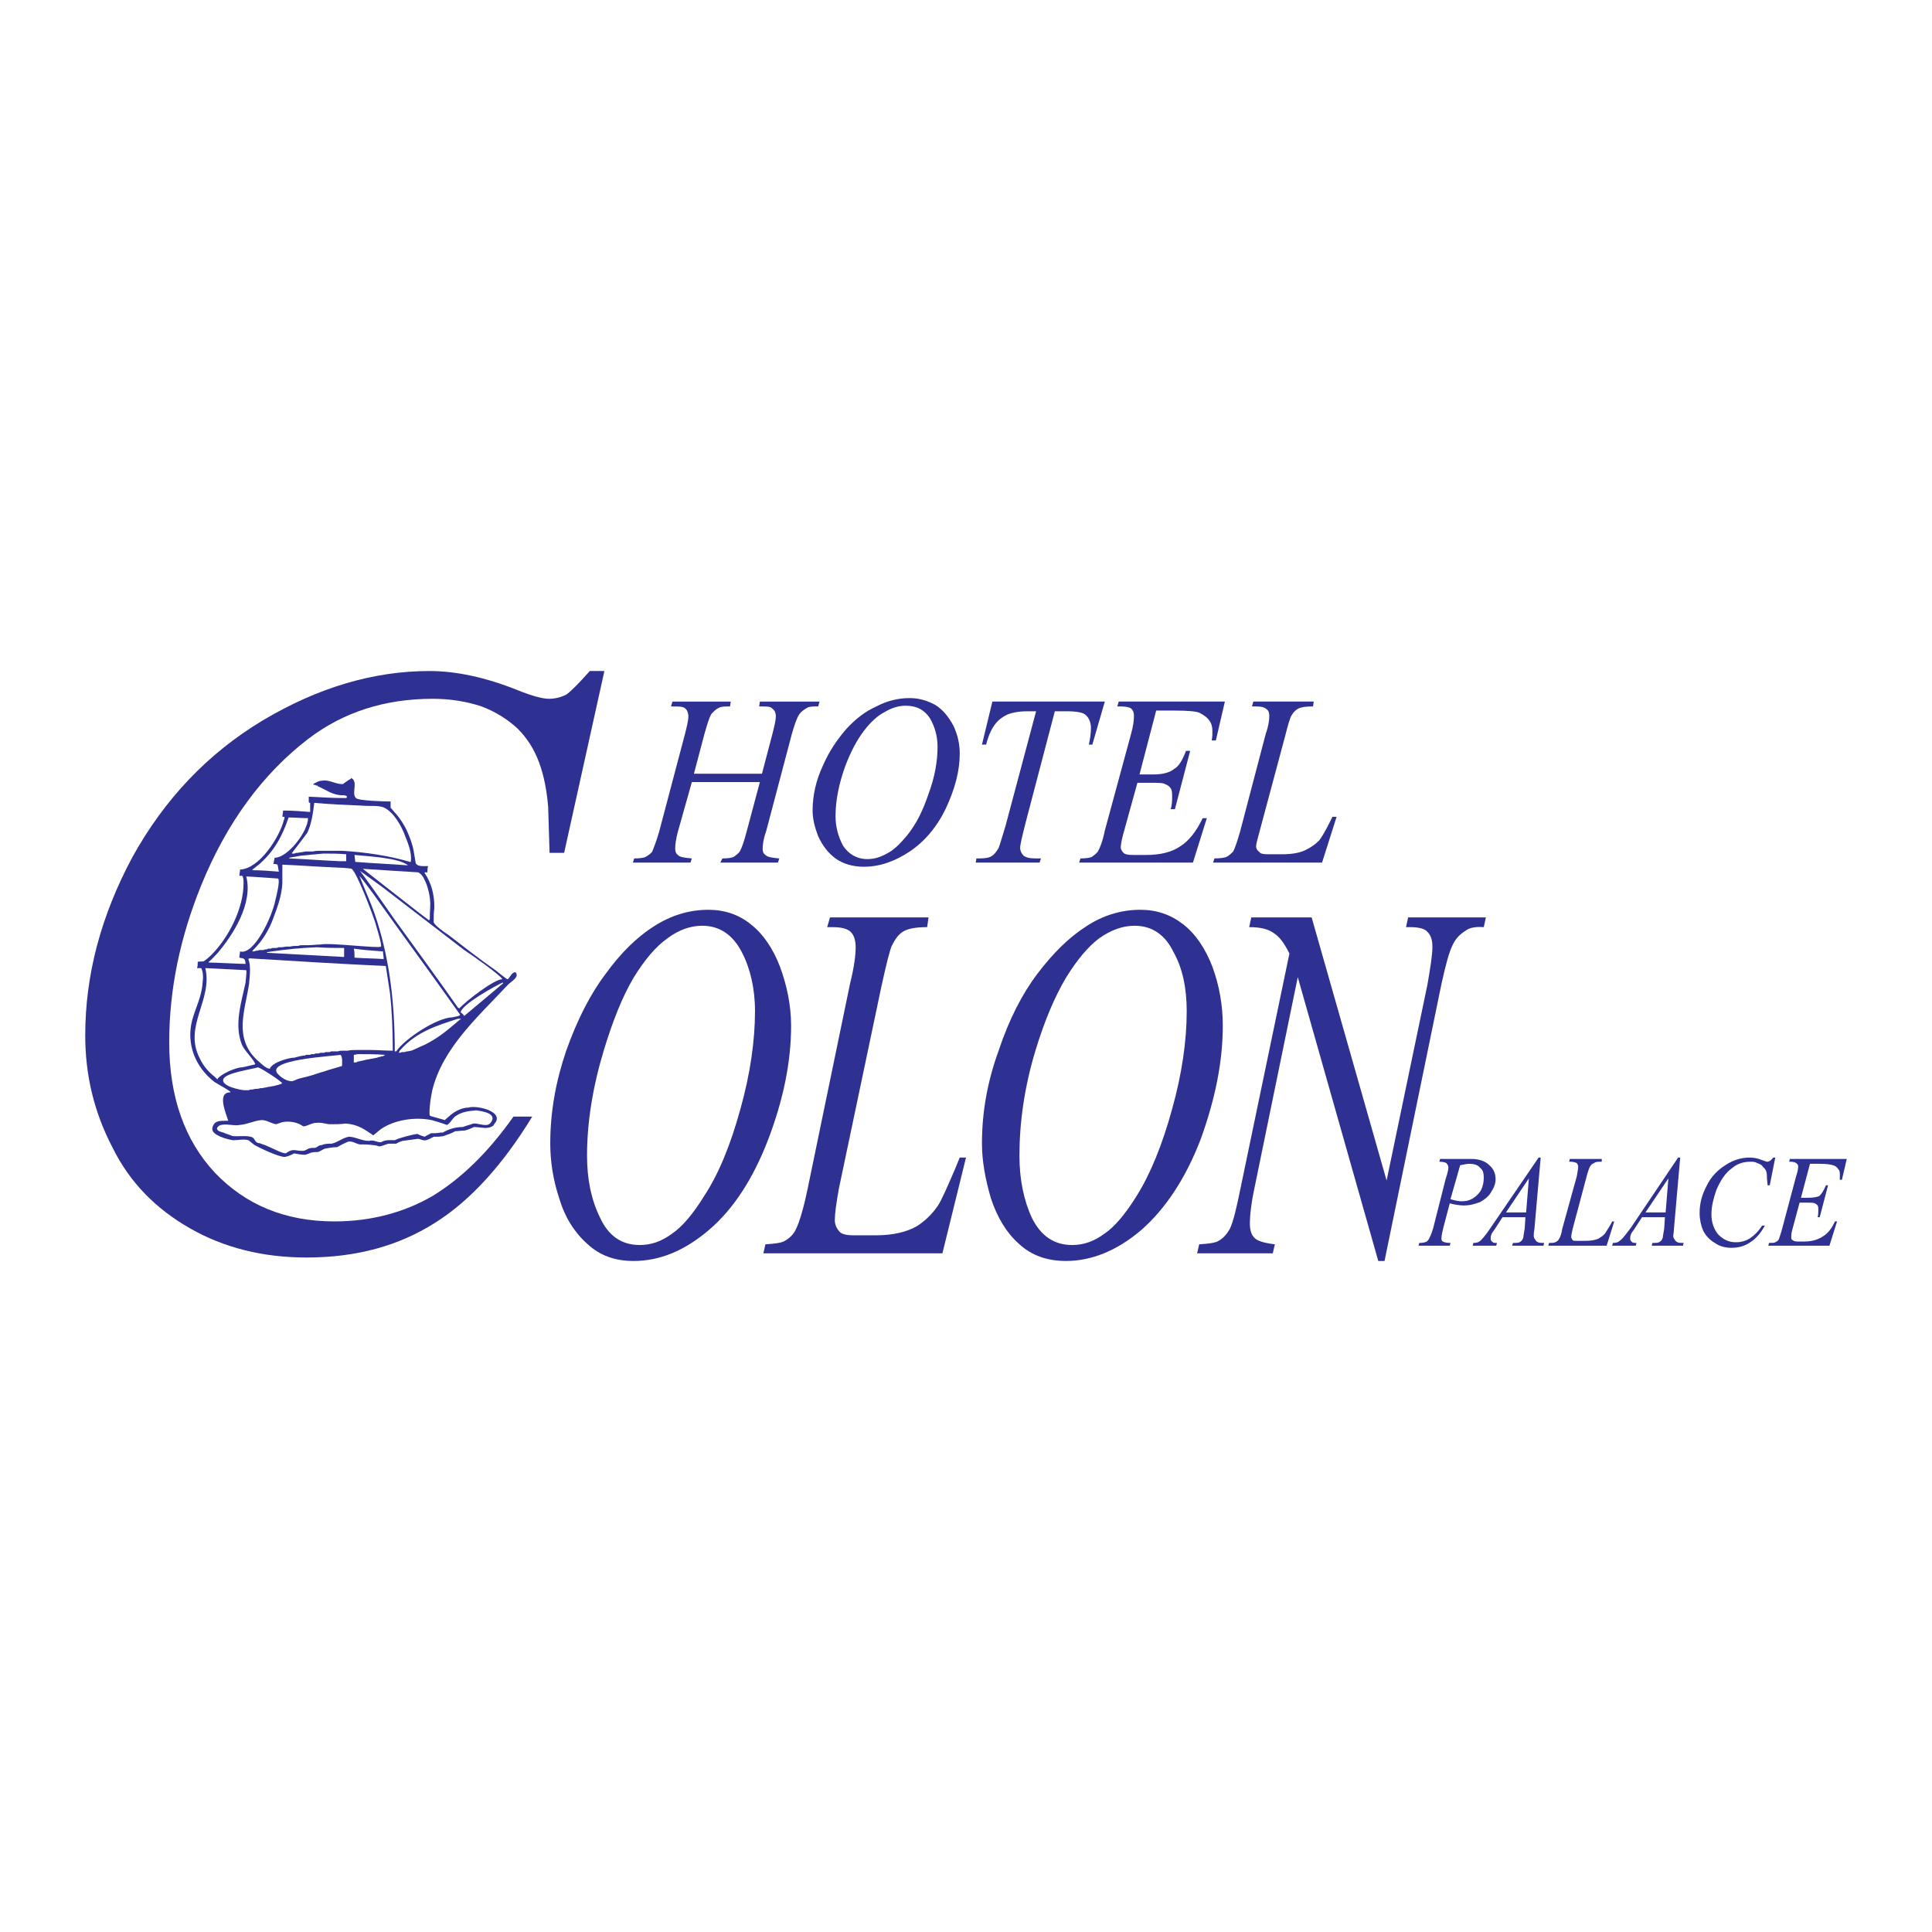 <?xml version="1.0" encoding="utf-8"?>
<!-- Generator: Adobe Illustrator 13.0.0, SVG Export Plug-In . SVG Version: 6.00 Build 14948)  -->
<!DOCTYPE svg PUBLIC "-//W3C//DTD SVG 1.0//EN" "http://www.w3.org/TR/2001/REC-SVG-20010904/DTD/svg10.dtd">
<svg version="1.0" id="Layer_1" xmlns="http://www.w3.org/2000/svg" xmlns:xlink="http://www.w3.org/1999/xlink" x="0px" y="0px"
	 width="192.756px" height="192.756px" viewBox="0 0 192.756 192.756" enable-background="new 0 0 192.756 192.756"
	 xml:space="preserve">
<g>
	<polygon fill-rule="evenodd" clip-rule="evenodd" fill="#FFFFFF" points="0,0 192.756,0 192.756,192.756 0,192.756 0,0 	"/>
	<path fill-rule="evenodd" clip-rule="evenodd" fill="#2E3192" d="M60.301,66.948l-4.017,18.143H54.83l-0.139-4.57
		c-0.138-1.662-0.416-3.116-0.9-4.432c-0.485-1.316-1.178-2.424-2.147-3.394c-0.969-0.9-2.146-1.662-3.601-2.215
		c-1.454-0.485-3.116-0.762-4.847-0.762c-4.778,0-8.932,1.315-12.464,4.016c-4.5,3.462-8.102,8.31-10.664,14.611
		c-2.078,5.125-3.186,10.318-3.186,15.65c0,5.401,1.523,9.764,4.57,13.019c3.046,3.186,6.994,4.847,11.911,4.847
		c3.67,0,6.994-0.899,9.833-2.562c2.839-1.731,5.54-4.363,8.033-7.895h1.87c-2.909,4.778-6.164,8.379-9.695,10.595
		c-3.601,2.286-7.825,3.463-12.811,3.463c-4.362,0-8.24-0.97-11.633-2.908c-3.393-1.939-6.024-4.57-7.755-8.103
		c-1.8-3.462-2.701-7.133-2.701-11.148c0-6.094,1.593-11.979,4.709-17.796c3.185-5.748,7.479-10.318,13.019-13.642
		c5.47-3.255,11.01-4.917,16.619-4.917c2.632,0,5.609,0.623,8.864,1.938c1.385,0.554,2.424,0.832,3.047,0.832
		c0.623,0,1.176-0.139,1.731-0.416c0.416-0.277,1.246-1.108,2.354-2.354H60.301L60.301,66.948z"/>
	<path fill-rule="evenodd" clip-rule="evenodd" fill="#2E3192" d="M70.688,90.769c1.592,0,3.047,0.485,4.224,1.455
		c1.246,0.969,2.216,2.423,2.908,4.224c0.692,1.87,1.108,3.878,1.108,5.886c0,3.601-0.762,7.341-2.285,11.356
		c-1.523,3.947-3.463,6.925-5.886,9.002c-2.424,2.078-4.916,3.116-7.548,3.116c-1.87,0-3.393-0.554-4.639-1.73
		c-1.247-1.108-2.216-2.632-2.771-4.501c-0.623-1.87-0.9-3.74-0.9-5.471c0-3.186,0.554-6.232,1.593-9.279
		c1.108-3.116,2.423-5.679,3.947-7.687c1.455-2.008,3.047-3.601,4.778-4.709C66.948,91.323,68.749,90.769,70.688,90.769
		L70.688,90.769L70.688,90.769z M70.064,92.362c-1.177,0-2.354,0.415-3.462,1.247c-1.177,0.831-2.285,2.146-3.393,3.947
		c-1.108,1.869-2.077,4.293-2.978,7.271c-1.108,3.67-1.662,7.201-1.662,10.456c0,2.354,0.415,4.433,1.315,6.232
		c0.832,1.801,2.147,2.7,3.947,2.7c1.108,0,2.146-0.346,3.185-1.107c1.039-0.692,2.147-2.009,3.255-3.809
		c1.454-2.216,2.631-5.124,3.601-8.656c0.97-3.462,1.455-6.786,1.455-9.764c0-2.285-0.485-4.293-1.316-5.886
		C73.111,93.262,71.795,92.362,70.064,92.362L70.064,92.362L70.064,92.362z M94.024,125.046l2.354-9.556h-0.623l-0.485,1.177
		c-0.831,1.939-1.385,3.186-1.731,3.671c-0.624,0.899-1.316,1.522-2.078,2.008c-0.969,0.554-2.354,0.899-4.016,0.899h-2.354
		c-0.692,0-1.177-0.138-1.385-0.415c-0.277-0.347-0.416-0.692-0.416-1.107c0-0.624,0.139-1.662,0.416-3.186l4.224-20.081
		c0.485-2.217,0.832-3.602,1.039-4.086c0.346-0.692,0.692-1.177,1.178-1.454c0.484-0.277,1.246-0.415,2.354-0.415l0.139-0.97h-9.833
		l-0.277,0.97c0.139,0,0.347,0,0.485,0c0.9,0,1.523,0.138,1.87,0.485c0.346,0.346,0.484,0.9,0.484,1.523
		c0,0.762-0.138,1.939-0.554,3.601l-4.224,20.428c-0.416,2.008-0.831,3.394-1.177,4.085c-0.208,0.485-0.623,0.9-1.108,1.178
		c-0.347,0.208-0.97,0.277-1.939,0.346l-0.208,0.9H94.024L94.024,125.046L94.024,125.046z M113.759,90.769
		c1.662,0,3.047,0.485,4.293,1.455c1.247,0.969,2.217,2.423,2.908,4.224c0.693,1.87,1.039,3.878,1.039,5.886
		c0,3.601-0.762,7.341-2.216,11.356c-1.523,3.947-3.531,6.925-5.886,9.002c-2.424,2.078-4.985,3.116-7.548,3.116
		c-1.87,0-3.463-0.554-4.709-1.73c-1.246-1.108-2.146-2.632-2.77-4.501c-0.555-1.87-0.9-3.74-0.9-5.471
		c0-3.186,0.554-6.232,1.662-9.279c1.038-3.116,2.354-5.679,3.878-7.687c1.523-2.008,3.116-3.601,4.848-4.709
		C110.02,91.323,111.89,90.769,113.759,90.769L113.759,90.769L113.759,90.769z M113.205,92.362c-1.178,0-2.354,0.415-3.531,1.247
		c-1.108,0.831-2.216,2.146-3.324,3.947c-1.108,1.869-2.146,4.293-3.047,7.271c-1.107,3.67-1.593,7.201-1.593,10.456
		c0,2.354,0.415,4.433,1.247,6.232c0.899,1.801,2.216,2.7,4.016,2.7c1.108,0,2.147-0.346,3.186-1.107
		c1.039-0.692,2.146-2.009,3.255-3.809c1.385-2.216,2.562-5.124,3.531-8.656c0.97-3.462,1.454-6.786,1.454-9.764
		c0-2.285-0.415-4.293-1.315-5.886C116.252,93.262,114.937,92.362,113.205,92.362L113.205,92.362L113.205,92.362z M130.863,91.531
		h-6.024l-0.208,0.97c1.177,0,1.938,0.208,2.493,0.623c0.554,0.346,1.038,1.039,1.522,2.008l-4.847,23.267
		c-0.415,2.077-0.762,3.532-1.107,4.224c-0.277,0.485-0.624,0.9-1.108,1.178c-0.347,0.208-0.97,0.277-1.939,0.346l-0.208,0.9h7.549
		l0.208-0.9c-1.108-0.138-1.801-0.346-2.078-0.692c-0.276-0.276-0.415-0.762-0.415-1.385c0-0.831,0.139-2.077,0.484-3.67
		l4.294-20.912l8.032,28.321h0.624l5.678-27.63c0.415-1.869,0.762-3.254,1.177-4.016c0.277-0.554,0.692-0.97,1.246-1.315
		c0.347-0.277,0.97-0.416,1.801-0.346l0.208-0.97h-7.756l-0.208,0.97c0.139,0,0.277,0,0.416,0c0.831,0,1.454,0.138,1.73,0.485
		c0.347,0.346,0.485,0.83,0.485,1.454c0,0.9-0.208,2.078-0.485,3.739l-4.085,19.598L130.863,91.531L130.863,91.531z"/>
	<path fill-rule="evenodd" clip-rule="evenodd" fill="#2E3192" d="M69.233,77.197h6.787l1.038-3.947
		c0.208-0.831,0.347-1.385,0.347-1.8c0-0.208-0.069-0.416-0.138-0.554c-0.139-0.138-0.277-0.277-0.416-0.346
		c-0.208-0.069-0.554-0.069-1.108-0.069l0.069-0.485h5.955l-0.138,0.485c-0.485,0-0.9,0-1.108,0.138
		c-0.346,0.208-0.623,0.416-0.762,0.624c-0.277,0.415-0.484,1.039-0.762,2.008l-2.562,9.695c-0.277,0.762-0.346,1.385-0.346,1.73
		c0,0.278,0.069,0.485,0.277,0.624c0.208,0.208,0.623,0.277,1.385,0.346l-0.138,0.416h-5.748l0.208-0.416
		c0.554,0,0.9-0.069,1.107-0.138c0.277-0.208,0.485-0.347,0.624-0.554c0.208-0.347,0.416-0.97,0.693-2.008l1.315-4.917h-6.786
		l-1.385,4.917c-0.208,0.762-0.276,1.315-0.276,1.73c0,0.278,0.069,0.485,0.276,0.624c0.139,0.208,0.624,0.277,1.385,0.346
		l-0.138,0.416H63.14l0.139-0.416c0.554,0,0.969-0.069,1.108-0.138c0.346-0.208,0.554-0.347,0.693-0.554
		c0.138-0.347,0.415-1.039,0.692-2.008l2.562-9.695c0.208-0.831,0.347-1.385,0.347-1.8c0-0.208-0.07-0.416-0.139-0.554
		c-0.069-0.138-0.208-0.277-0.415-0.346c-0.208-0.069-0.554-0.069-1.177-0.069l0.139-0.485h5.816l-0.069,0.485
		c-0.485,0-0.9,0-1.108,0.138c-0.346,0.139-0.554,0.416-0.762,0.624c-0.208,0.346-0.415,1.039-0.692,2.008L69.233,77.197
		L69.233,77.197L69.233,77.197z M90.769,69.648c-1.177,0-2.285,0.277-3.324,0.832c-1.108,0.485-2.078,1.247-2.978,2.215
		c-0.9,1.039-1.731,2.216-2.354,3.67c-0.692,1.454-1.039,2.978-1.039,4.501c0,0.831,0.208,1.662,0.554,2.562
		c0.415,0.9,0.969,1.662,1.73,2.216c0.762,0.554,1.731,0.831,2.84,0.831c1.592,0,3.116-0.554,4.57-1.523
		c1.454-0.97,2.7-2.424,3.601-4.293c0.9-1.939,1.386-3.74,1.386-5.471c0-0.97-0.208-1.87-0.624-2.77
		c-0.484-0.9-1.038-1.592-1.8-2.077C92.57,69.926,91.738,69.648,90.769,69.648L90.769,69.648L90.769,69.648z M90.354,70.41
		c1.108,0,1.87,0.416,2.424,1.247c0.485,0.832,0.762,1.8,0.762,2.839c0,1.454-0.277,3.047-0.9,4.708
		c-0.554,1.662-1.246,3.047-2.146,4.155c-0.693,0.831-1.315,1.454-2.008,1.8c-0.624,0.347-1.247,0.554-1.939,0.554
		c-1.039,0-1.869-0.484-2.423-1.316c-0.485-0.9-0.762-1.869-0.762-2.977c0-1.593,0.347-3.255,0.97-4.986
		c0.554-1.455,1.177-2.631,1.87-3.531c0.692-0.9,1.385-1.524,2.077-1.87C88.969,70.618,89.661,70.41,90.354,70.41L90.354,70.41
		L90.354,70.41z M99.01,69.995h11.218l-1.246,4.293h-0.347c0.139-0.624,0.208-1.177,0.208-1.662c0-0.554-0.208-1.039-0.554-1.316
		c-0.208-0.208-0.831-0.346-1.87-0.346h-1.178l-2.908,11.08c-0.346,1.384-0.554,2.215-0.554,2.562c0,0.277,0.139,0.554,0.346,0.762
		c0.277,0.208,0.624,0.277,1.247,0.277h0.484l-0.138,0.416h-6.371l0.069-0.416h0.276c0.623,0,1.039-0.069,1.316-0.277
		c0.207-0.138,0.415-0.415,0.623-0.762c0.139-0.346,0.346-1.108,0.692-2.216l3.047-11.425h-0.9c-0.831,0-1.523,0.138-2.008,0.346
		c-0.555,0.277-0.97,0.624-1.247,1.039c-0.346,0.485-0.623,1.108-0.83,1.939h-0.416L99.01,69.995L99.01,69.995L99.01,69.995z
		 M115.352,70.895h1.87c1.246,0,2.077,0.07,2.423,0.208c0.416,0.208,0.831,0.485,1.039,0.831c0.208,0.277,0.276,0.623,0.276,1.039
		c0,0.277,0,0.554-0.068,0.9h0.415l0.9-3.877h-10.595l-0.139,0.485h0.277c0.554,0,0.9,0.069,1.107,0.208
		c0.208,0.208,0.277,0.416,0.277,0.762c0,0.416-0.069,0.969-0.277,1.731l-2.631,9.695c-0.208,1.039-0.484,1.731-0.692,2.078
		c-0.139,0.207-0.347,0.346-0.623,0.554c-0.208,0.069-0.554,0.138-1.108,0.138l-0.139,0.416h11.356l1.385-4.432h-0.415
		c-0.623,1.316-1.385,2.285-2.285,2.839c-0.831,0.554-1.939,0.831-3.393,0.831h-1.247c-0.554,0-0.831-0.069-0.969-0.208
		c-0.139-0.138-0.277-0.346-0.277-0.554c0-0.208,0.069-0.623,0.207-1.177l1.454-5.262h1.385c0.693,0,1.178,0,1.386,0.138
		c0.208,0.069,0.416,0.208,0.554,0.416c0.139,0.208,0.139,0.485,0.139,0.831c0,0.346,0,0.762-0.139,1.246h0.416l1.523-5.816h-0.416
		c-0.346,0.9-0.692,1.523-1.177,1.8c-0.416,0.346-1.108,0.554-2.078,0.554h-1.384L115.352,70.895L115.352,70.895L115.352,70.895z
		 M131.902,86.06H121.03l0.138-0.416c0.555,0,0.97-0.069,1.178-0.138c0.277-0.139,0.484-0.347,0.692-0.554
		c0.208-0.416,0.415-1.039,0.692-2.008l2.562-9.764c0.276-0.762,0.346-1.385,0.346-1.731s-0.069-0.554-0.276-0.692
		c-0.208-0.208-0.555-0.277-1.108-0.277c-0.139,0-0.277,0-0.346,0l0.138-0.485h6.024l-0.068,0.485c-0.693,0-1.178,0.069-1.455,0.208
		c-0.276,0.139-0.484,0.346-0.692,0.692c-0.138,0.208-0.346,0.9-0.623,2.008l-2.562,9.556c-0.208,0.762-0.347,1.246-0.347,1.523
		c0,0.207,0.139,0.415,0.347,0.554c0.068,0.138,0.346,0.208,0.83,0.208h1.386c1.038,0,1.869-0.139,2.492-0.485
		c0.416-0.208,0.831-0.485,1.247-0.9c0.208-0.277,0.554-0.832,1.039-1.8l0.276-0.555h0.415L131.902,86.06L131.902,86.06z"/>
	<path fill-rule="evenodd" clip-rule="evenodd" fill="#2E3192" d="M35.026,77.612c0.762,0.346,0,1.523,0.484,2.008
		c0.208,0.277,2.977,0.346,3.462,0.346c0,0.208,0,0.416,0,0.624c0.208,0.208,0.346,0.415,0.554,0.623
		c0.416,0.485,0.762,1.039,1.039,1.593c0.277,0.623,0.554,1.315,0.692,2.008c0.069,0.416,0.139,0.831,0.208,1.247
		c0,0,0,0.069,0.069,0.139c0.208,0.277,0.831,0.208,1.178,0.208c-0.069,0.208-0.069,0.415-0.069,0.623l0,0c-0.139,0-0.208,0-0.277,0
		c0,0.069,0,0.069,0,0.069c0.693,1.039,0.97,2.146,0.97,3.462c-0.069,0.484-0.069,0.969-0.069,1.454
		c0.139,0.346,1.108,1.039,1.454,1.247c1.524,1.177,3.116,2.423,4.709,3.532c0.346,0.276,0.762,0.622,1.177,0.899c0,0,0,0,0.07,0
		l0,0c0.207-0.207,0.415-0.692,0.692-0.692c0,0,0,0,0.069,0c0.415,0.485-0.416,0.9-0.761,1.247
		c-2.978,3.185-6.51,6.301-7.548,10.525c-0.139,0.692-0.277,1.454-0.277,2.285c0,0.068,0,0.207,0.07,0.277
		c0.484,0.138,0.969,0.276,1.454,0.415c0.208-0.208,0.416-0.347,0.554-0.485c0.485-0.415,1.178-0.762,1.801-0.762
		c0.831-0.276,3.739,0.416,2.562,1.662c0,0.069-0.069,0.069-0.069,0.139c-0.624,0.416-1.178,0.139-1.939,0.139
		c-0.276,0.139-0.623,0.277-0.9,0.346c-0.346,0-0.623,0.069-0.969,0.069c-0.346,0.208-0.762,0.347-1.177,0.485
		c-0.277,0.069-0.623,0.069-0.97,0.069c-0.277,0.138-0.484,0.276-0.762,0.346c-0.346,0.069-0.554-0.139-0.831-0.139
		c-0.484,0.069-0.969,0.139-1.523,0.208c-0.208,0.069-0.415,0.139-0.623,0.277c-0.277,0-0.554,0-0.761,0
		c-0.278,0.069-0.554,0.207-0.901,0.277c-0.208-0.07-0.484-0.139-0.692-0.139c-0.484-0.069-0.9-0.069-1.315-0.069
		c-0.346-0.069-0.692-0.347-1.108-0.277c-0.346,0.139-0.762,0.347-1.108,0.554c-0.415,0-0.762,0.069-1.177,0.139
		c-0.277,0.069-0.485,0.277-0.762,0.346c-0.208,0-0.416,0-0.693,0.07c-0.138,0.068-0.346,0.139-0.553,0.207
		c-0.347,0-0.762-0.068-1.108-0.139c-0.277,0.139-0.554,0.277-0.9,0.347c-0.554,0.069-2.562-0.9-3.047-1.177
		c-0.208-0.139-0.416-0.347-0.623-0.485c-0.416-0.139-1.039,0-1.523,0c-0.554-0.069-2.078-0.484-2.078-1.108
		c0-0.276,0.139-0.484,0.277-0.623c0.277-0.207,0.623-0.207,0.97-0.207c0.138,0,0.208,0,0.346,0c-0.208-0.693-1.177-2.84,0.208-2.84
		v-0.068c0,0,0,0,0.069,0c-0.069,0-0.069,0-0.069,0c-0.485-0.347-1.039-0.624-1.593-0.97c-1.869-1.454-2.839-3.739-2.216-6.163
		c0.347-1.246,0.97-2.424,1.039-3.739c0.07-0.554,0.07-1.039-0.138-1.454c0,0,0,0-0.069,0s-0.139,0-0.208,0h-0.069h-0.07
		c0.07-0.208,0.07-0.416,0.07-0.624c0.208-0.069,0.484,0,0.623-0.069c0.485-0.346,0.9-0.762,1.246-1.177
		c1.316-1.523,2.701-4.154,2.701-6.578c0-0.277,0-0.623-0.138-0.762h-0.347c0.07,0,0.07,0,0.07,0c0-0.208,0.069-0.416,0.069-0.623
		l0,0c1.938-0.069,3.947-3.255,4.362-4.917c0.069-0.138,0.069-0.208,0.069-0.276c0,0,0,0,0-0.07c-0.069,0-0.138,0-0.207,0
		c0-0.208,0.069-0.415,0.069-0.623h0.069c0.832,0,1.731,0.069,2.562,0.138c0,0,0,0,0.069,0c0-0.346,0-0.623,0-0.9
		c0,0-0.069,0-0.139-0.069l0,0c0-0.139,0-0.347,0-0.485v-0.069c1.247,0.069,2.424,0.138,3.601,0.138c0.138,0,0.208,0,0.208-0.138
		l0,0c-0.069-0.139-0.277-0.139-0.415-0.139c-1.04,0-1.662-0.554-2.493-0.9c0,0,0-0.069-0.069-0.069h-0.069
		c-0.069,0-0.069-0.069-0.138-0.069c0,0-0.07,0-0.139,0c0-0.069,0-0.069-0.069-0.069c0.276-0.138,0.554-0.346,0.899-0.346
		c0.693-0.138,1.316,0.346,2.078,0.346c0.277-0.208,0.554-0.416,0.831-0.554C35.026,77.681,35.026,77.681,35.026,77.612
		L35.026,77.612z"/>
	<path fill-rule="evenodd" clip-rule="evenodd" fill="#FFFFFF" d="M31.355,80.105c-0.138,1.108-0.276,2.078-0.692,2.978
		c-0.139,0.208-1.523,2.008-1.523,2.008v0.069c0.069,0,0.138,0,0.208,0c0.07,0,0.139-0.069,0.208-0.069s0.069,0,0.139,0
		c0.276-0.069,0.554-0.069,0.762-0.138c0.138,0,0.208,0,0.276,0c0.208,0,0.347,0,0.485,0c0.276-0.07,0.484-0.07,0.692-0.07
		c0.762,0,1.455,0,2.216,0c2.354,0.139,4.64,0.485,6.786,1.108h0.07c0.138-0.9-0.277-1.87-0.554-2.562
		c-0.346-0.969-1.108-2.354-2.077-2.839c-0.554-0.277-1.523-0.139-2.147-0.208C34.61,80.312,32.948,80.244,31.355,80.105
		L31.355,80.105z"/>
	<path fill-rule="evenodd" clip-rule="evenodd" fill="#FFFFFF" d="M28.793,81.56c-0.623,1.869-1.455,3.393-2.978,4.708
		c-0.208,0.139-0.416,0.346-0.624,0.485v0.069c0.831,0,1.731,0.07,2.562,0.139c0,0,0,0,0.069,0
		c-0.069-0.277-0.069-0.485-0.138-0.692c-0.139-0.069-0.208-0.069-0.347-0.069H27.27c0.069-0.208,0.069-0.416,0.138-0.624l0,0
		c1.316,0,3.324-2.631,3.324-3.947C30.109,81.628,29.417,81.56,28.793,81.56L28.793,81.56z"/>
	<path fill-rule="evenodd" clip-rule="evenodd" fill="#FFFFFF" d="M32.255,85.16c-0.762,0.07-1.523,0.139-2.216,0.208
		c-0.415,0.069-0.831,0.139-1.177,0.208v0.069c1.662,0.069,3.393,0.208,5.055,0.277c0.208,0,0.416,0,0.624,0
		c0-0.277,0-0.485,0-0.692C33.779,85.16,33.017,85.16,32.255,85.16L32.255,85.16z"/>
	<path fill-rule="evenodd" clip-rule="evenodd" fill="#FFFFFF" d="M35.372,85.298c0,0.208,0.069,0.485,0.069,0.693
		c1.731,0.138,3.462,0.208,5.263,0.346C39.804,85.575,36.688,85.437,35.372,85.298L35.372,85.298z"/>
	<path fill-rule="evenodd" clip-rule="evenodd" fill="#FFFFFF" d="M28.17,86.268c0,0.624,0,1.247,0,1.87
		c-0.07,1.246-0.485,2.354-0.9,3.462c-0.416,1.177-1.108,2.285-2.008,3.185l-0.069,0.069l0,0c0,0.069,0,0.069,0,0.069
		c0.069,0,0.208,0,0.346-0.069c0.07,0,0.208,0,0.346-0.069c0,0,0.069,0,0.138,0c0.07,0,0.139,0,0.277,0
		c0.069-0.069,0.208-0.069,0.346-0.069c0.069-0.069,0.138-0.069,0.138-0.069c0.07,0,0.139,0,0.208,0s0.139-0.069,0.208-0.069
		c0.138,0,0.207,0,0.277,0c0.139,0,0.208,0,0.277-0.069c0.069,0,0.208,0,0.277,0c0.208,0,0.415-0.069,0.624-0.069
		c0.069,0,0.207,0,0.277,0c0.276-0.069,0.554-0.069,0.831-0.069c0.139-0.069,0.277-0.069,0.416-0.069c0.208,0,0.415,0,0.554,0
		c0.416,0,0.831-0.069,1.247-0.069c0.9-0.208,5.817,0.416,6.024,0.208c0.139-0.138-0.485-2.077-0.554-2.354
		c-0.277-0.901-1.8-4.917-2.354-5.401c-0.069-0.069-1.455-0.139-1.662-0.139C31.702,86.476,29.901,86.337,28.17,86.268L28.17,86.268
		z"/>
	<path fill-rule="evenodd" clip-rule="evenodd" fill="#FFFFFF" d="M35.926,86.892c1.177,1.592,2.285,3.185,3.393,4.777
		c2.146,2.978,4.293,5.887,6.371,8.864c0.069,0,0.069,0.069,0.139,0.069c0.623-0.693,3.462-2.909,4.293-2.909
		c-0.207-0.415-3.254-2.562-3.809-2.908c-2.7-2.077-5.401-4.155-8.102-6.232C37.449,87.999,36.688,87.445,35.926,86.892
		L35.926,86.892z"/>
	<path fill-rule="evenodd" clip-rule="evenodd" fill="#FFFFFF" d="M35.856,87.376c0.554,1.455,1.246,2.839,1.8,4.64
		c1.247,4.017,1.731,8.171,1.731,12.88c0.069,0,0.069,0,0.139,0c0.9-1.315,4.155-3.394,5.609-3.394
		c0.208-0.069,0.416-0.069,0.623-0.139c0,0,0.069-0.068,0.138-0.068v-0.069c-2.008-2.84-4.016-5.609-6.024-8.379
		c-0.9-1.247-1.731-2.424-2.632-3.67C36.756,88.553,36.341,87.93,35.856,87.376L35.856,87.376z"/>
	<path fill-rule="evenodd" clip-rule="evenodd" fill="#FFFFFF" d="M24.569,87.445c0.692,2.7-1.316,5.817-2.839,7.617
		c-0.277,0.277-0.554,0.623-0.9,0.9c0,0,0,0,0,0.07c0.554,0,3.185,0.138,3.669,0.138c0,0,0-0.346-0.138-0.485
		c-0.139-0.138-0.415-0.069-0.415-0.138c-0.069,0-0.069,0-0.069,0c0-0.208,0.069-0.416,0.069-0.624l0,0
		c1.385,0.416,3.185-3.393,3.531-5.124c0.069-0.277,0.485-1.87,0.277-2.146C27.754,87.653,24.916,87.445,24.569,87.445
		L24.569,87.445z"/>
	<path fill-rule="evenodd" clip-rule="evenodd" fill="#FFFFFF" d="M31.632,94.508c-1.731,0.069-3.047,0.208-4.501,0.416
		c-0.139,0-0.277,0.069-0.485,0.069l0,0v0.07l0,0l0,0c2.562,0.139,5.125,0.277,7.687,0.415l0,0l0,0c0-0.276,0-0.554,0-0.831v-0.069
		C33.433,94.578,32.533,94.578,31.632,94.508L31.632,94.508z"/>
	<path fill-rule="evenodd" clip-rule="evenodd" fill="#FFFFFF" d="M35.302,94.647c0.069,0.277,0.069,0.554,0.069,0.831
		c0,0.07,0,0.07,0,0.07c0.969,0.069,1.939,0.069,2.909,0.138c0-0.277-0.069-0.484-0.069-0.762
		C37.241,94.854,36.272,94.785,35.302,94.647L35.302,94.647z"/>
	<path fill-rule="evenodd" clip-rule="evenodd" fill="#FFFFFF" d="M24.916,95.616c-0.069,0-0.139,0.069-0.139,0.069l0,0
		c0.277,0.692,0.139,1.662,0.07,2.492c-0.416,2.701-1.524,5.333,0.762,7.549c0.346,0.277,0.9,0.9,1.315,0.9
		c0.208-0.623,1.87-1.108,2.494-1.108c0.138-0.069,0.346-0.069,0.484-0.139c0.138,0,0.277-0.069,0.484-0.069
		c0.07,0,0.07,0,0.139-0.068c0.069,0,0.139,0,0.208,0c0.069,0,0.139,0,0.208,0c0.069-0.07,0.139-0.07,0.208-0.07
		c0.07,0,0.139,0,0.208,0c0.07-0.068,0.139-0.068,0.208-0.068s0.139,0,0.208,0s0.138-0.069,0.208-0.069c0.138,0,0.208,0,0.277,0
		c0.069,0,0.138,0,0.208-0.069c0.139,0,0.208,0,0.346,0c0.069,0,0.138,0,0.208-0.069c0.208,0,0.485,0,0.693,0
		c0.138-0.069,0.346-0.069,0.485-0.069c0.138,0,0.346,0,0.484,0c0.277-0.069,0.623-0.069,0.9-0.069c0.485,0,0.97,0,1.455,0
		c0.692,0,1.385,0.069,2.078,0.069c0,0,0,0,0.069,0c0-2.008-0.069-3.878-0.277-5.747c-0.138-0.901-0.277-1.801-0.416-2.701
		C33.917,96.17,29.417,95.893,24.916,95.616L24.916,95.616z"/>
	<path fill-rule="evenodd" clip-rule="evenodd" fill="#FFFFFF" d="M20.484,96.586c0.762,3.186-2.216,5.816-0.554,9.002
		c0.347,0.762,0.9,1.385,1.523,1.869c0.069,0.069,0.138,0.139,0.208,0.208h0.069c0-0.069,0-0.069,0-0.069
		c0.416-0.484,1.8-1.107,2.424-1.107c0.416-0.069,0.831-0.208,1.246-0.277l0.069-0.069c-0.346-0.692-0.97-1.177-1.315-1.869
		c-0.831-2.009-0.069-4.293,0.346-6.232c0-0.139,0.139-1.177,0.07-1.177c0,0,0,0,0-0.069C23.185,96.724,21.869,96.655,20.484,96.586
		L20.484,96.586z"/>
	<path fill-rule="evenodd" clip-rule="evenodd" fill="#FFFFFF" d="M50.121,98.04c-0.623,0.277-4.154,2.216-4.154,2.978
		c0.139,0.069,0.277,0.208,0.346,0.346c1.316-1.107,2.562-2.146,3.878-3.254V98.04C50.121,98.04,50.121,98.04,50.121,98.04
		L50.121,98.04z"/>
	<path fill-rule="evenodd" clip-rule="evenodd" fill="#FFFFFF" d="M45.689,101.641c-2.147,0.692-4.155,1.315-5.748,3.116
		c-0.069,0.069-0.069,0.139-0.138,0.208v0.069c0.069,0,0.208,0,0.277-0.069c0.139,0,0.208,0,0.277,0s0.139-0.069,0.277-0.069
		c0.138,0,0.276-0.069,0.415-0.069c0.484-0.208,0.9-0.416,1.385-0.623c1.108-0.555,2.009-1.247,2.978-2.078
		c0.139-0.139,0.346-0.276,0.484-0.415c0,0,0,0,0.07,0c0-0.069,0-0.069,0-0.069C45.828,101.641,45.759,101.641,45.689,101.641
		L45.689,101.641z"/>
	<path fill-rule="evenodd" clip-rule="evenodd" fill="#FFFFFF" d="M35.718,105.172c-0.139,0-0.277,0.07-0.416,0.07l0,0
		c0,0.276,0,0.484,0,0.762l0,0c0.069,0,0.069,0,0.069,0c0.069,0,0.208,0,0.277-0.07c0.277-0.068,0.623-0.138,0.9-0.207
		c0.346-0.069,0.762-0.139,1.108-0.208c0.069-0.069,0.208-0.069,0.277-0.069c0.069-0.069,0.208-0.069,0.277-0.069
		c0.069-0.069,0.139-0.069,0.208-0.138h0.069h-0.069l0,0C37.518,105.172,36.618,105.172,35.718,105.172L35.718,105.172z"/>
	<path fill-rule="evenodd" clip-rule="evenodd" fill="#FFFFFF" d="M33.987,105.242c-0.832,0.138-7.894,0.484-6.163,2.008
		c0.347,0.346,0.832,0.623,1.316,0.623c0.277-0.069,0.485-0.208,0.762-0.277l0,0c0.277-0.069,0.554-0.139,0.831-0.207
		c0.554-0.139,1.039-0.347,1.593-0.485c0.554-0.208,1.178-0.347,1.8-0.554C34.125,106.004,34.195,105.519,33.987,105.242
		L33.987,105.242z"/>
	<path fill-rule="evenodd" clip-rule="evenodd" fill="#FFFFFF" d="M25.747,106.488c-0.692,0.207-3.255,0.554-3.462,1.177
		c-0.277,0.692,1.731,1.108,2.146,1.108c0.069,0,0.139,0,0.208,0s0.138,0,0.208,0c0.069-0.069,0.138-0.069,0.276-0.069
		s0.277-0.069,0.416-0.069s0.277,0,0.416-0.069c0.069,0,0.139,0,0.208,0c0.07,0,0.208-0.069,0.347-0.069
		c0.069,0,0.208-0.069,0.346-0.069c0.138,0,0.277-0.069,0.416-0.069c0.276-0.069,0.623-0.139,0.9-0.276
		C27.962,107.804,26.162,106.627,25.747,106.488L25.747,106.488z"/>
	<path fill-rule="evenodd" clip-rule="evenodd" fill="#FFFFFF" d="M47.49,110.781c-0.761,0.069-1.384,0.139-2.008,0.555
		c-0.277,0.138-0.624,0.83-0.9,0.899c-0.555-0.208-1.04-0.347-1.524-0.484c-1.731-0.347-3.739,0-5.055,0.899
		c-0.277,0.208-0.485,0.416-0.762,0.624c-0.9-0.624-1.592-1.108-2.77-1.178c-0.485,0.069-0.969,0.069-1.524,0.069
		c-0.415,0-0.831-0.207-1.385-0.139c-0.484,0-0.9,0.347-1.315,0.347c-0.554-0.415-1.385-0.554-2.077-0.415
		c-0.208,0.068-0.416,0.138-0.624,0.207c-0.484-0.069-0.9-0.415-1.454-0.415c-0.762,0.069-1.385,0.415-2.146,0.484
		c-0.693,0.139-1.455-0.208-2.078,0.069c-0.069,0.069-0.139,0.139-0.208,0.208l0,0l0,0c-0.07,0.346,0.415,0.415,0.623,0.484
		c0.277,0.139,0.623,0.208,0.9,0.347c0.623,0.069,1.246-0.069,1.8,0.069c0.485,0.069,0.347,0.484,0.762,0.623
		c0.208,0,0.415,0.139,0.692,0.208c0.693,0.276,1.662,0.83,2.078,0.83c0.831-0.623,1.039-0.139,1.87-0.276
		c0.139-0.069,0.277-0.139,0.416-0.208c0.208-0.069,0.416-0.069,0.624-0.069c0.277-0.069,0.346-0.276,0.692-0.276l0,0
		c0.277-0.139,0.624-0.139,0.97-0.139c0.624-0.139,1.178-0.623,1.731-0.692c0.623,0,1.246,0.415,2.008,0.415
		c0.415-0.139,0.762,0.139,1.177,0.139c0.484-0.277,0.831-0.208,1.385-0.208c0.347-0.208,1.939-0.623,2.285-0.623
		c0.208,0.139,0.485,0.208,0.692,0.277c0.208-0.139,0.416-0.208,0.624-0.347c0.346,0,0.624,0,0.969-0.069c0.069,0,0.139,0,0.208,0
		c0.624-0.347,1.247-0.554,2.008-0.554c0.346-0.139,0.692-0.208,1.039-0.347c0.485-0.069,1.385,0.416,1.731-0.069
		C49.706,111.059,48.043,110.851,47.49,110.781L47.49,110.781z"/>
	<path fill-rule="evenodd" clip-rule="evenodd" fill="#FFFFFF" d="M36.202,86.684c0,0,5.332,0.346,5.471,0.346
		c0.069,0,0.416,0.139,0.692,0.762c0.277,0.554,0.624,1.662,0.555,2.701c-0.07,1.039,0,1.247-0.07,1.247
		c0,0.069,0,0.069-0.069,0.069C42.643,91.739,36.202,86.684,36.202,86.684L36.202,86.684z"/>
	<path fill-rule="evenodd" clip-rule="evenodd" fill="#2E3192" d="M143.674,115.629h3.116c0.762,0,1.385,0.207,1.801,0.623
		c0.415,0.346,0.623,0.831,0.623,1.385c0,0.416-0.139,0.831-0.416,1.246c-0.207,0.416-0.623,0.762-1.107,1.039
		c-0.555,0.208-1.039,0.347-1.662,0.347c-0.347,0-0.831-0.069-1.386-0.208l-0.623,2.354c-0.139,0.554-0.207,0.9-0.207,1.107
		c0,0.139,0,0.277,0.139,0.347c0.138,0.069,0.346,0.139,0.761,0.139l-0.069,0.277h-3.115l0.068-0.277
		c0.416,0,0.693-0.069,0.831-0.208c0.139-0.139,0.347-0.555,0.555-1.246l1.246-4.917c0.208-0.623,0.277-0.97,0.277-1.178
		c0-0.138-0.069-0.276-0.208-0.415c-0.069-0.069-0.346-0.139-0.692-0.139L143.674,115.629L143.674,115.629L143.674,115.629z
		 M144.712,119.645c0.485,0.139,0.831,0.208,1.108,0.208c0.415,0,0.762-0.069,1.107-0.276c0.347-0.208,0.624-0.485,0.832-0.831
		c0.207-0.416,0.276-0.832,0.276-1.247s-0.069-0.762-0.346-0.969c-0.208-0.277-0.555-0.416-1.108-0.416
		c-0.208,0-0.554,0.069-0.9,0.139L144.712,119.645L144.712,119.645L144.712,119.645z M153.714,115.49h-0.207l-4.778,6.993
		c-0.415,0.624-0.762,1.039-0.969,1.247c-0.208,0.208-0.416,0.277-0.763,0.277l-0.069,0.277h2.354l0.07-0.277
		c-0.209,0-0.416,0-0.485-0.139c-0.139-0.069-0.139-0.208-0.139-0.347c0-0.069,0-0.207,0.069-0.346c0-0.069,0.139-0.277,0.346-0.555
		l0.762-1.177h2.286l-0.069,1.108c-0.069,0.484-0.139,0.762-0.139,0.899c-0.069,0.208-0.139,0.347-0.277,0.416
		c-0.139,0.139-0.346,0.139-0.623,0.139h-0.139l-0.069,0.277h3.116l0.069-0.277c-0.276,0-0.484,0-0.623-0.069
		s-0.208-0.139-0.276-0.277c-0.07-0.069-0.139-0.208-0.139-0.346c0-0.139,0-0.347,0.068-0.693L153.714,115.49L153.714,115.49
		L153.714,115.49z M152.537,117.567l-0.276,3.394h-2.009L152.537,117.567L152.537,117.567L152.537,117.567z M160.293,124.285h-5.817
		l0.07-0.277c0.276,0,0.484,0,0.623-0.069c0.138-0.069,0.276-0.139,0.346-0.277c0.139-0.208,0.277-0.554,0.346-1.039l1.455-5.263
		c0.069-0.415,0.139-0.762,0.139-0.969c0-0.139-0.069-0.277-0.139-0.347c-0.139-0.069-0.346-0.139-0.623-0.139
		c-0.07,0-0.139,0-0.139,0l0.068-0.276h3.186v0.276c-0.415,0-0.623,0-0.762,0.139c-0.207,0.069-0.276,0.139-0.415,0.347
		c-0.069,0.139-0.208,0.484-0.347,1.038l-1.384,5.193c-0.07,0.347-0.139,0.623-0.139,0.762s0.068,0.208,0.139,0.347
		c0.069,0.069,0.207,0.069,0.484,0.069h0.762c0.554,0,0.97-0.069,1.315-0.208c0.207-0.139,0.484-0.276,0.692-0.554
		c0.069-0.139,0.276-0.416,0.554-0.9l0.139-0.277h0.208L160.293,124.285L160.293,124.285L160.293,124.285z M167.633,115.49h-0.207
		l-4.709,6.993c-0.485,0.624-0.762,1.039-1.039,1.247c-0.208,0.208-0.415,0.277-0.762,0.277l-0.069,0.277h2.354l0.069-0.277
		c-0.208,0-0.416,0-0.484-0.139c-0.139-0.069-0.139-0.208-0.139-0.347c0-0.069,0-0.207,0.069-0.346c0-0.069,0.138-0.277,0.346-0.555
		l0.762-1.177h2.285l-0.069,1.108c-0.069,0.484-0.138,0.762-0.138,0.899c-0.069,0.208-0.139,0.347-0.277,0.416
		c-0.139,0.139-0.347,0.139-0.623,0.139h-0.139l-0.069,0.277h3.116l0.069-0.277c-0.277,0-0.485,0-0.623-0.069
		c-0.139-0.069-0.208-0.139-0.277-0.277c-0.069-0.069-0.139-0.208-0.139-0.346c0-0.139,0.069-0.347,0.069-0.693L167.633,115.49
		L167.633,115.49L167.633,115.49z M166.456,117.567l-0.277,3.394h-2.008L166.456,117.567L166.456,117.567L166.456,117.567z
		 M177.119,115.49l-0.553,2.77h-0.209l-0.068-0.692c0-0.276,0-0.484-0.069-0.692s-0.208-0.346-0.347-0.484
		c-0.138-0.208-0.346-0.277-0.554-0.347c-0.208-0.139-0.415-0.139-0.692-0.139c-0.692,0-1.315,0.208-1.801,0.624
		c-0.692,0.484-1.177,1.246-1.592,2.216c-0.277,0.831-0.485,1.593-0.485,2.424c0,0.83,0.277,1.522,0.692,2.008
		c0.485,0.484,1.039,0.762,1.731,0.762c0.554,0,1.038-0.139,1.454-0.416s0.831-0.692,1.178-1.246h0.276
		c-0.415,0.762-0.9,1.315-1.454,1.662c-0.484,0.347-1.107,0.554-1.869,0.554c-0.624,0-1.178-0.139-1.662-0.484
		c-0.485-0.277-0.9-0.692-1.178-1.247c-0.207-0.484-0.346-1.107-0.346-1.73c0-0.9,0.207-1.801,0.692-2.701
		c0.415-0.9,1.107-1.593,1.869-2.077c0.831-0.555,1.662-0.762,2.424-0.762c0.415,0,0.831,0.069,1.315,0.277
		c0.208,0.068,0.347,0.138,0.484,0.138c0.07,0,0.14-0.069,0.209-0.069c0.068-0.068,0.207-0.139,0.346-0.346H177.119L177.119,115.49
		L177.119,115.49z M180.582,116.113h0.97c0.692,0,1.107,0.069,1.315,0.139c0.277,0.069,0.416,0.207,0.555,0.415
		c0.138,0.139,0.138,0.347,0.138,0.554c0,0.139,0,0.347,0,0.485h0.208l0.484-2.077h-5.678l-0.069,0.276h0.138
		c0.277,0,0.485,0.069,0.555,0.139c0.139,0.069,0.207,0.208,0.207,0.347c0,0.207-0.068,0.554-0.207,0.969l-1.385,5.194
		c-0.139,0.554-0.277,0.899-0.346,1.107c-0.07,0.139-0.209,0.208-0.348,0.277c-0.068,0.069-0.276,0.069-0.622,0.069l-0.069,0.277
		h6.094l0.762-2.425h-0.208c-0.347,0.762-0.762,1.247-1.247,1.523c-0.415,0.277-1.038,0.485-1.801,0.485h-0.691
		c-0.277,0-0.416-0.069-0.484-0.139c-0.139-0.069-0.139-0.139-0.139-0.277c0-0.138,0-0.346,0.068-0.623l0.762-2.839h0.762
		c0.416,0,0.623,0,0.762,0.069s0.208,0.139,0.277,0.208c0.069,0.138,0.069,0.276,0.069,0.484s0,0.416-0.069,0.692h0.208l0.831-3.186
		h-0.208c-0.208,0.485-0.415,0.831-0.623,1.039c-0.208,0.139-0.624,0.207-1.178,0.207h-0.692L180.582,116.113L180.582,116.113z"/>
</g>
</svg>
